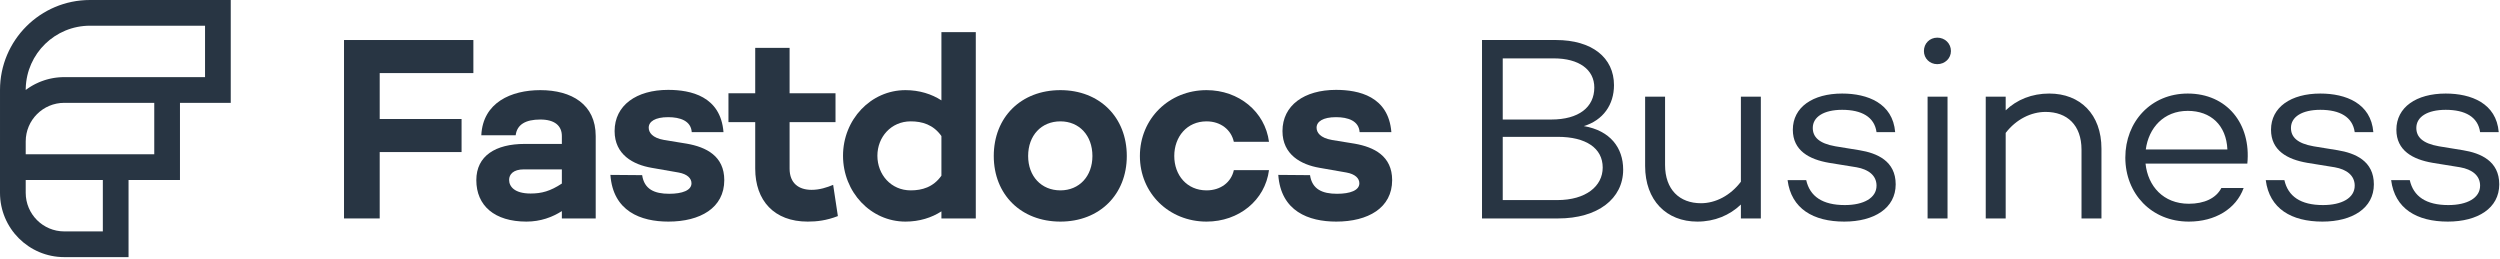 <svg width="1236" height="128" viewBox="0 0 1236 128" fill="none" xmlns="http://www.w3.org/2000/svg">
<path d="M114.082 50.843H88.976V88.976H63.554V127.119H31.777C14.227 127.119 5.23058e-05 112.881 0 95.331V69.909C2.93757e-07 69.859 0.002 69.809 0.002 69.76V44.487C0.002 19.918 19.92 0 44.489 0H114.082V50.843ZM12.711 95.331C12.711 105.861 21.247 114.407 31.777 114.407H50.843V88.976H12.711V95.331ZM31.778 50.843C21.249 50.843 12.713 59.379 12.713 69.909V76.265H76.265V50.843H31.778ZM44.489 12.711C27.215 12.711 13.159 26.495 12.723 43.665L12.713 44.485C12.815 44.409 12.918 44.333 13.021 44.258C13.104 44.197 13.187 44.135 13.271 44.074C13.386 43.992 13.502 43.912 13.617 43.831C13.678 43.789 13.739 43.746 13.8 43.704C13.923 43.619 14.047 43.535 14.172 43.452C14.245 43.404 14.318 43.355 14.391 43.308C14.507 43.232 14.623 43.156 14.74 43.081C14.801 43.042 14.862 43.005 14.923 42.967C15.155 42.822 15.388 42.679 15.624 42.54C15.707 42.491 15.79 42.442 15.873 42.394C15.967 42.339 16.061 42.286 16.155 42.232C16.269 42.168 16.384 42.104 16.499 42.041C16.596 41.988 16.693 41.935 16.79 41.883C16.893 41.828 16.996 41.773 17.1 41.719C17.21 41.661 17.321 41.603 17.433 41.547C17.515 41.505 17.597 41.465 17.68 41.424C18.103 41.214 18.533 41.014 18.967 40.822C19.073 40.775 19.179 40.728 19.286 40.683C19.377 40.644 19.468 40.605 19.56 40.567C19.697 40.51 19.835 40.454 19.974 40.398C20.07 40.36 20.167 40.321 20.265 40.283C20.359 40.246 20.454 40.211 20.549 40.175C20.982 40.011 21.419 39.857 21.86 39.712C21.975 39.674 22.09 39.636 22.205 39.6C22.325 39.562 22.446 39.526 22.566 39.489C22.688 39.453 22.809 39.416 22.931 39.381C23.022 39.354 23.114 39.328 23.206 39.303C23.348 39.263 23.491 39.224 23.634 39.187C23.736 39.159 23.839 39.133 23.942 39.106C24.098 39.067 24.255 39.029 24.411 38.992C24.481 38.976 24.551 38.958 24.621 38.941C24.847 38.889 25.074 38.84 25.302 38.793C25.387 38.775 25.474 38.759 25.56 38.742C25.719 38.711 25.879 38.68 26.039 38.65C26.139 38.632 26.238 38.615 26.338 38.598C26.46 38.577 26.582 38.556 26.704 38.536C26.827 38.516 26.951 38.497 27.074 38.478C27.219 38.457 27.364 38.438 27.51 38.418C27.6 38.406 27.69 38.392 27.78 38.381C28.023 38.35 28.267 38.323 28.512 38.298C28.561 38.293 28.611 38.289 28.66 38.284C28.837 38.267 29.015 38.251 29.192 38.236C29.32 38.226 29.447 38.218 29.575 38.209C29.705 38.2 29.835 38.192 29.965 38.185C30.073 38.178 30.18 38.173 30.288 38.168C30.432 38.161 30.576 38.156 30.721 38.151C30.83 38.148 30.94 38.143 31.05 38.141C31.289 38.135 31.53 38.133 31.77 38.133H101.371V12.711H44.489Z" fill="#283543"/>
<path d="M1191.39 89.06C1193.2 97.103 1199.43 101.384 1210.46 101.384C1219.8 101.384 1226.16 97.881 1226.16 91.784C1226.16 86.725 1222.13 83.741 1216.3 82.703L1202.67 80.498C1192.82 78.811 1184.77 74.401 1184.77 64.152C1184.77 52.996 1194.63 46.25 1209.16 46.25C1221.74 46.25 1234.2 51.05 1235.37 65.32H1226.16C1225.12 57.796 1218.76 54.293 1209.16 54.293C1200.08 54.293 1194.63 57.796 1194.63 63.244C1194.63 67.655 1197.62 70.898 1205.79 72.325L1217.72 74.271C1226.41 75.698 1235.63 79.59 1235.63 91.135C1235.63 102.941 1224.99 109.557 1210.2 109.557C1194.89 109.557 1183.99 103.2 1182.18 89.06H1191.39Z" fill="#283543"/>
<path d="M1129.4 89.06C1131.22 97.103 1137.45 101.384 1148.47 101.384C1157.81 101.384 1164.17 97.881 1164.17 91.784C1164.17 86.725 1160.15 83.741 1154.31 82.703L1140.69 80.498C1130.83 78.811 1122.79 74.401 1122.79 64.152C1122.79 52.996 1132.65 46.25 1147.18 46.25C1159.76 46.25 1172.21 51.05 1173.38 65.32H1164.17C1163.13 57.796 1156.78 54.293 1147.18 54.293C1138.1 54.293 1132.65 57.796 1132.65 63.244C1132.65 67.655 1135.63 70.898 1143.8 72.325L1155.74 74.271C1164.43 75.698 1173.64 79.59 1173.64 91.135C1173.64 102.941 1163 109.557 1148.21 109.557C1132.91 109.557 1122.01 103.2 1120.19 89.06H1129.4Z" fill="#283543"/>
<path d="M1081.63 46.25C1100.96 46.25 1113.03 61.169 1111.08 80.887H1060.75C1061.91 92.044 1069.57 100.735 1082.15 100.735C1089.81 100.735 1095.64 98.011 1098.24 92.952H1109.26C1105.5 103.33 1095.12 109.557 1082.15 109.557C1063.6 109.557 1050.76 95.676 1050.76 77.903C1050.76 60.131 1063.47 46.25 1081.63 46.25ZM1081.63 54.812C1069.7 54.812 1062.3 63.244 1060.88 73.882H1101.22C1100.7 61.947 1093.05 54.812 1081.63 54.812Z" fill="#283543"/>
<path d="M1013.15 46.25C1028.45 46.25 1038.96 56.498 1038.96 73.493V108H1029.1V74.011C1029.1 61.817 1021.97 55.331 1011.33 55.331C1004.19 55.331 996.8 58.963 991.61 65.709V108H981.751V47.807H991.61V54.553C997.189 49.234 1004.58 46.25 1013.15 46.25Z" fill="#283543"/>
<path d="M957.8 31.721C954.038 31.721 951.184 28.867 951.184 25.234C951.184 21.472 954.038 18.618 957.8 18.618C961.562 18.618 964.546 21.472 964.546 25.234C964.546 28.867 961.562 31.721 957.8 31.721ZM953.001 47.807H962.86V108H953.001V47.807Z" fill="#283543"/>
<path d="M892.992 89.06C894.808 97.103 901.035 101.384 912.061 101.384C921.402 101.384 927.758 97.881 927.758 91.784C927.758 86.725 923.737 83.741 917.899 82.703L904.278 80.498C894.419 78.811 886.376 74.401 886.376 64.152C886.376 52.996 896.235 46.25 910.764 46.25C923.348 46.25 935.801 51.05 936.969 65.32H927.758C926.721 57.796 920.364 54.293 910.764 54.293C901.683 54.293 896.235 57.796 896.235 63.244C896.235 67.655 899.219 70.898 907.391 72.325L919.326 74.271C928.018 75.698 937.228 79.59 937.228 91.135C937.228 102.941 926.591 109.557 911.802 109.557C896.494 109.557 885.597 103.2 883.781 89.06H892.992Z" fill="#283543"/>
<path d="M860.698 47.807H870.557V108H860.698V101.124C855.12 106.443 847.725 109.557 839.163 109.557C823.855 109.557 813.348 99.049 813.348 82.055V47.807H823.207V81.536C823.207 93.73 830.342 100.476 840.979 100.476C848.114 100.476 855.509 96.714 860.698 89.838V47.807Z" fill="#283543"/>
<path d="M783.038 62.336C796.011 64.541 802.497 72.974 802.497 83.871C802.497 98.27 789.914 108 770.325 108H732.704V19.786H769.287C787.06 19.786 797.957 28.477 797.957 42.099C797.957 51.828 792.508 59.482 783.038 62.336ZM768.249 28.866H742.953V59.093H766.952C780.573 59.093 788.227 52.996 788.227 43.266C788.227 34.445 780.703 28.866 768.249 28.866ZM769.936 98.919C784.076 98.919 792.378 92.043 792.378 82.833C792.378 73.233 784.076 67.655 770.195 67.655H742.953V98.919H769.936Z" fill="#283543"/>
<path d="M647.676 86.595C648.714 93.6 653.773 95.806 661.038 95.806C667.524 95.806 672.065 94.12 672.065 90.617C672.065 88.152 669.989 86.076 665.708 85.298L652.346 82.963C643.265 81.406 634.055 76.477 634.055 64.801C634.055 52.088 644.822 44.434 660.519 44.434C671.676 44.434 686.464 47.547 687.891 65.32H672.195C671.805 59.742 666.487 57.926 660.519 57.926C654.033 57.926 650.919 60.131 650.919 63.115C650.919 65.45 652.606 68.174 658.573 69.212L669.73 71.028C679.33 72.715 688.281 77.125 688.281 89.06C688.281 102.811 676.346 109.557 660.649 109.557C647.028 109.557 633.277 104.498 631.979 86.466L647.676 86.595Z" fill="#283543"/>
<path d="M596.514 94.119C603.519 94.119 608.709 90.098 610.006 84.13H627.389C625.443 99.049 612.471 109.557 596.514 109.557C577.963 109.557 563.564 95.546 563.564 77.125C563.564 58.704 577.963 44.563 596.514 44.563C612.471 44.563 625.443 55.201 627.389 70.12H610.006C608.709 64.152 603.519 60.001 596.514 60.001C586.785 60.001 580.558 67.655 580.558 77.125C580.558 86.595 586.785 94.119 596.514 94.119Z" fill="#283543"/>
<path d="M524.267 44.563C543.597 44.563 557.088 57.925 557.088 77.125C557.088 96.195 543.597 109.557 524.267 109.557C504.808 109.557 491.317 96.195 491.317 77.125C491.317 57.925 504.808 44.563 524.267 44.563ZM524.267 94.119C533.608 94.119 540.094 87.114 540.094 77.125C540.094 67.006 533.608 60.001 524.267 60.001C514.797 60.001 508.311 67.006 508.311 77.125C508.311 87.114 514.797 94.119 524.267 94.119Z" fill="#283543"/>
<path d="M465.437 15.894H482.432V108H465.437V104.497C460.637 107.611 454.54 109.557 447.665 109.557C430.541 109.557 416.79 95.027 416.79 76.995C416.79 59.093 430.541 44.564 447.665 44.564C454.54 44.564 460.637 46.51 465.437 49.623V15.894ZM450.259 94.119C455.838 94.119 461.416 92.563 465.437 86.855V67.266C461.416 61.558 455.838 60.001 450.259 60.001C440.53 60.001 433.784 67.785 433.784 76.995C433.784 86.336 440.53 94.119 450.259 94.119Z" fill="#283543"/>
<path d="M411.91 91.395L414.245 106.833C408.537 109.038 403.867 109.557 399.326 109.557C382.721 109.557 373.381 99.179 373.381 83.352V60.39H360.149V46.12H373.381V23.678H390.375V46.12H413.077V60.39H390.375V83.352C390.375 90.617 394.916 93.86 401.272 93.86C405.164 93.86 408.796 92.692 411.91 91.395Z" fill="#283543"/>
<path d="M317.481 86.595C318.519 93.6 323.578 95.806 330.843 95.806C337.329 95.806 341.87 94.12 341.87 90.617C341.87 88.152 339.794 86.076 335.513 85.298L322.151 82.963C313.07 81.406 303.86 76.477 303.86 64.801C303.86 52.088 314.627 44.434 330.324 44.434C341.48 44.434 356.269 47.547 357.696 65.32H341.999C341.61 59.742 336.291 57.926 330.324 57.926C323.837 57.926 320.724 60.131 320.724 63.115C320.724 65.45 322.411 68.174 328.378 69.212L339.534 71.028C349.134 72.715 358.085 77.125 358.085 89.06C358.085 102.811 346.151 109.557 330.454 109.557C316.832 109.557 303.081 104.498 301.784 86.466L317.481 86.595Z" fill="#283543"/>
<path d="M267.145 44.563C282.583 44.563 294.517 51.569 294.517 67.266V108H277.783V104.368C273.112 107.351 267.275 109.557 260.27 109.557C244.443 109.557 235.492 101.643 235.492 89.06C235.492 76.995 245.091 71.157 259.361 71.157H277.783V67.266C277.783 62.206 274.28 59.093 267.145 59.093C259.88 59.093 255.599 61.558 254.951 66.876H237.957C238.735 50.661 252.745 44.563 267.145 44.563ZM262.345 95.676C267.794 95.676 272.075 94.508 277.783 90.746V83.741H258.972C253.783 83.741 251.708 86.206 251.708 88.93C251.708 92.173 254.302 95.676 262.345 95.676Z" fill="#283543"/>
<path d="M234.036 36.131H187.724V58.833H228.198V75.179H187.724V108H170.081V19.786H234.036V36.131Z" fill="#283543"/>
</svg>
